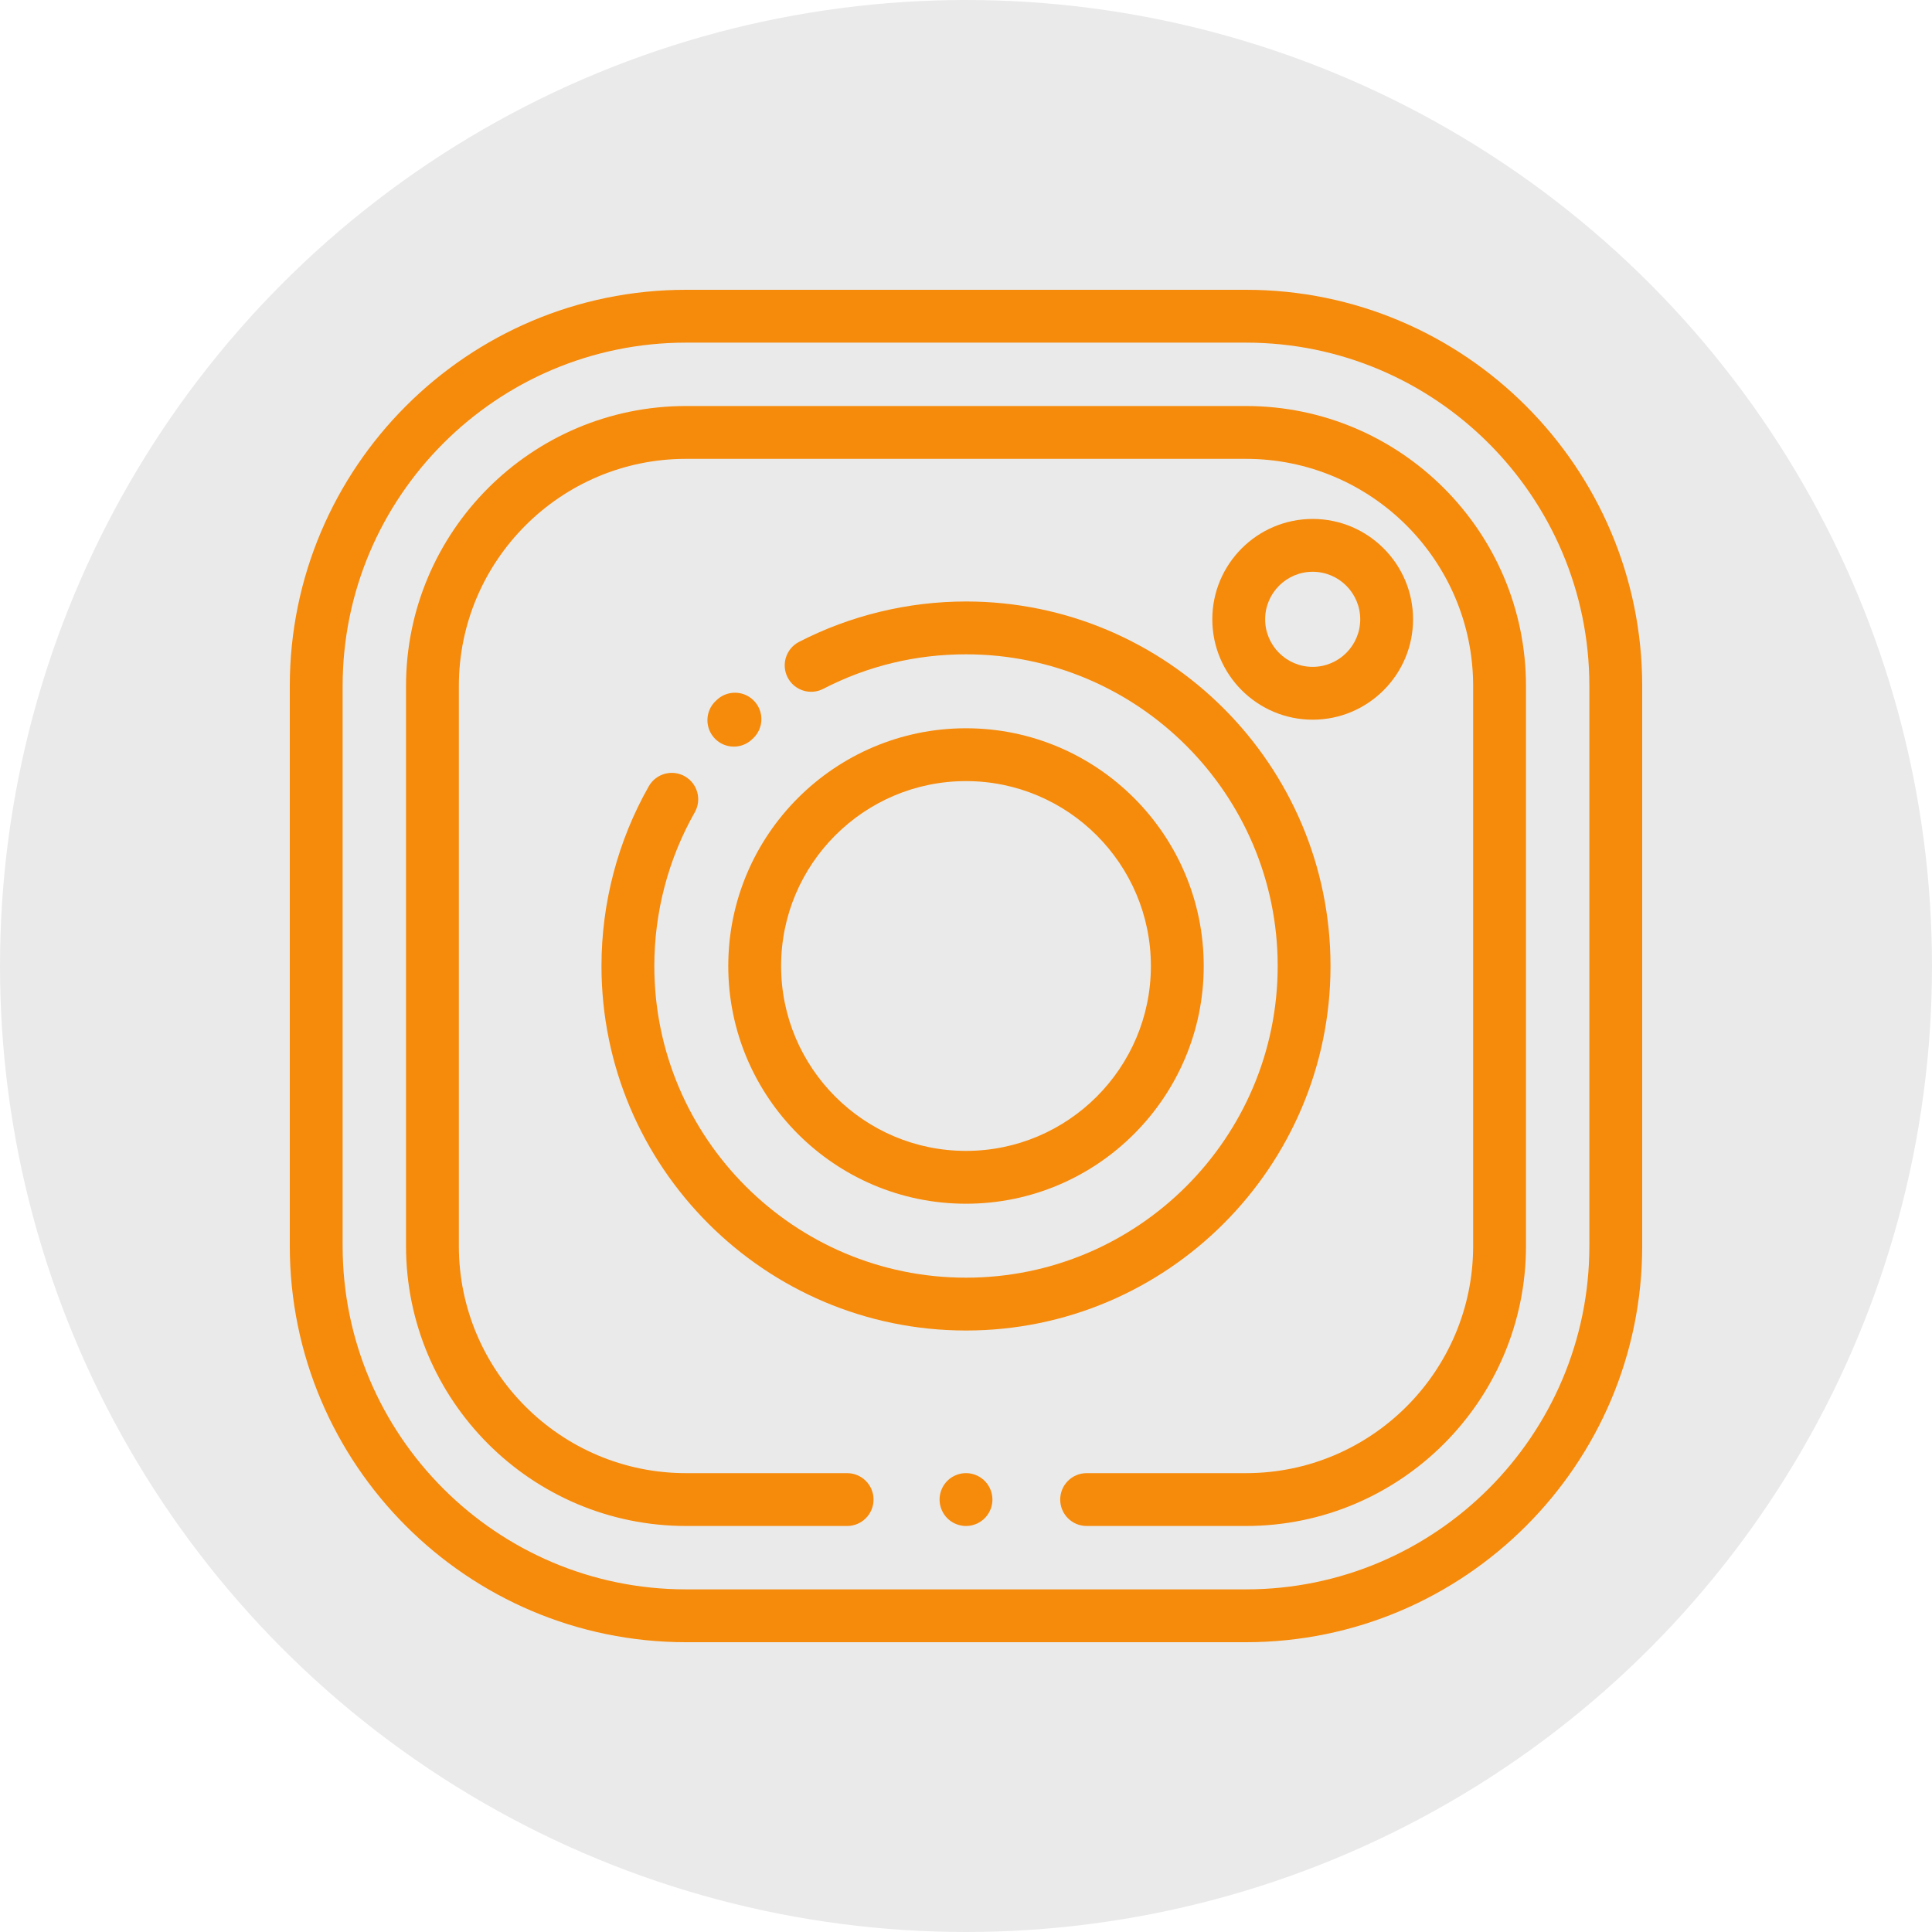 <svg xmlns="http://www.w3.org/2000/svg" version="1.1" xmlns:xlink="http://www.w3.org/1999/xlink" width="512" height="512" x="0" y="0" viewBox="0 0 512 512" style="enable-background:new 0 0 512 512" xml:space="preserve" class=""><circle r="256" cx="256" cy="256" fill="#eaeaea" shape="circle"></circle><g transform="matrix(0.7,0,0,0.7,76.8,76.8)"><path d="M362 0H150C67.29 0 0 67.29 0 150v212c0 82.71 67.29 150 150 150h212c82.71 0 150-67.29 150-150V150C512 67.29 444.71 0 362 0zm130 362c0 71.682-58.318 130-130 130H150c-71.682 0-130-58.318-130-130V150C20 78.318 78.318 20 150 20h212c71.682 0 130 58.318 130 130v212z" fill="#f68a0a" opacity="1" data-original="#000000" class=""></path><path d="M362 44H150C91.551 44 44 91.551 44 150v212c0 58.449 47.551 106 106 106h61c5.523 0 10-4.477 10-10s-4.477-10-10-10h-61c-47.42 0-86-38.58-86-86V150c0-47.42 38.58-86 86-86h212c47.42 0 86 38.58 86 86v212c0 47.42-38.58 86-86 86h-60.333c-5.523 0-10 4.477-10 10s4.477 10 10 10H362c58.449 0 106-47.551 106-106V150c0-58.449-47.551-106-106-106z" fill="#f68a0a" opacity="1" data-original="#000000" class=""></path><path d="M263.07 450.93c-1.86-1.86-4.44-2.93-7.07-2.93s-5.21 1.07-7.07 2.93S246 455.37 246 458s1.07 5.21 2.93 7.07S253.37 468 256 468s5.21-1.07 7.07-2.93c1.86-1.86 2.93-4.44 2.93-7.07s-1.07-5.21-2.93-7.07zM175.83 155.71c-3.777-4.03-10.104-4.236-14.135-.461l-.443.417c-4.017 3.79-4.201 10.119-.41 14.136a9.97 9.97 0 0 0 7.275 3.137 9.966 9.966 0 0 0 6.861-2.727l.391-.367c4.03-3.776 4.237-10.105.461-14.135z" fill="#f68a0a" opacity="1" data-original="#000000" class=""></path><path d="M256 118c-21.964 0-43.824 5.291-63.217 15.301-4.907 2.533-6.832 8.565-4.299 13.473 2.534 4.907 8.566 6.831 13.473 4.299C218.762 142.398 236.945 138 256 138c65.065 0 118 52.935 118 118s-52.935 118-118 118-118-52.935-118-118c0-20.419 5.295-40.537 15.313-58.178 2.727-4.802 1.045-10.906-3.758-13.634-4.803-2.726-10.906-1.045-13.634 3.758C124.197 208.592 118 232.125 118 256c0 76.093 61.907 138 138 138s138-61.907 138-138-61.907-138-138-138z" fill="#f68a0a" opacity="1" data-original="#000000" class=""></path><path d="M256 166c-49.626 0-90 40.374-90 90s40.374 90 90 90 90-40.374 90-90-40.374-90-90-90zm0 160c-38.598 0-70-31.402-70-70s31.402-70 70-70 70 31.402 70 70-31.402 70-70 70zM387.25 86.75c-20.953 0-38 17.047-38 38s17.047 38 38 38 38-17.047 38-38-17.047-38-38-38zm0 56c-9.925 0-18-8.075-18-18s8.075-18 18-18 18 8.075 18 18-8.075 18-18 18z" fill="#f68a0a" opacity="1" data-original="#000000" class=""></path></g></svg>